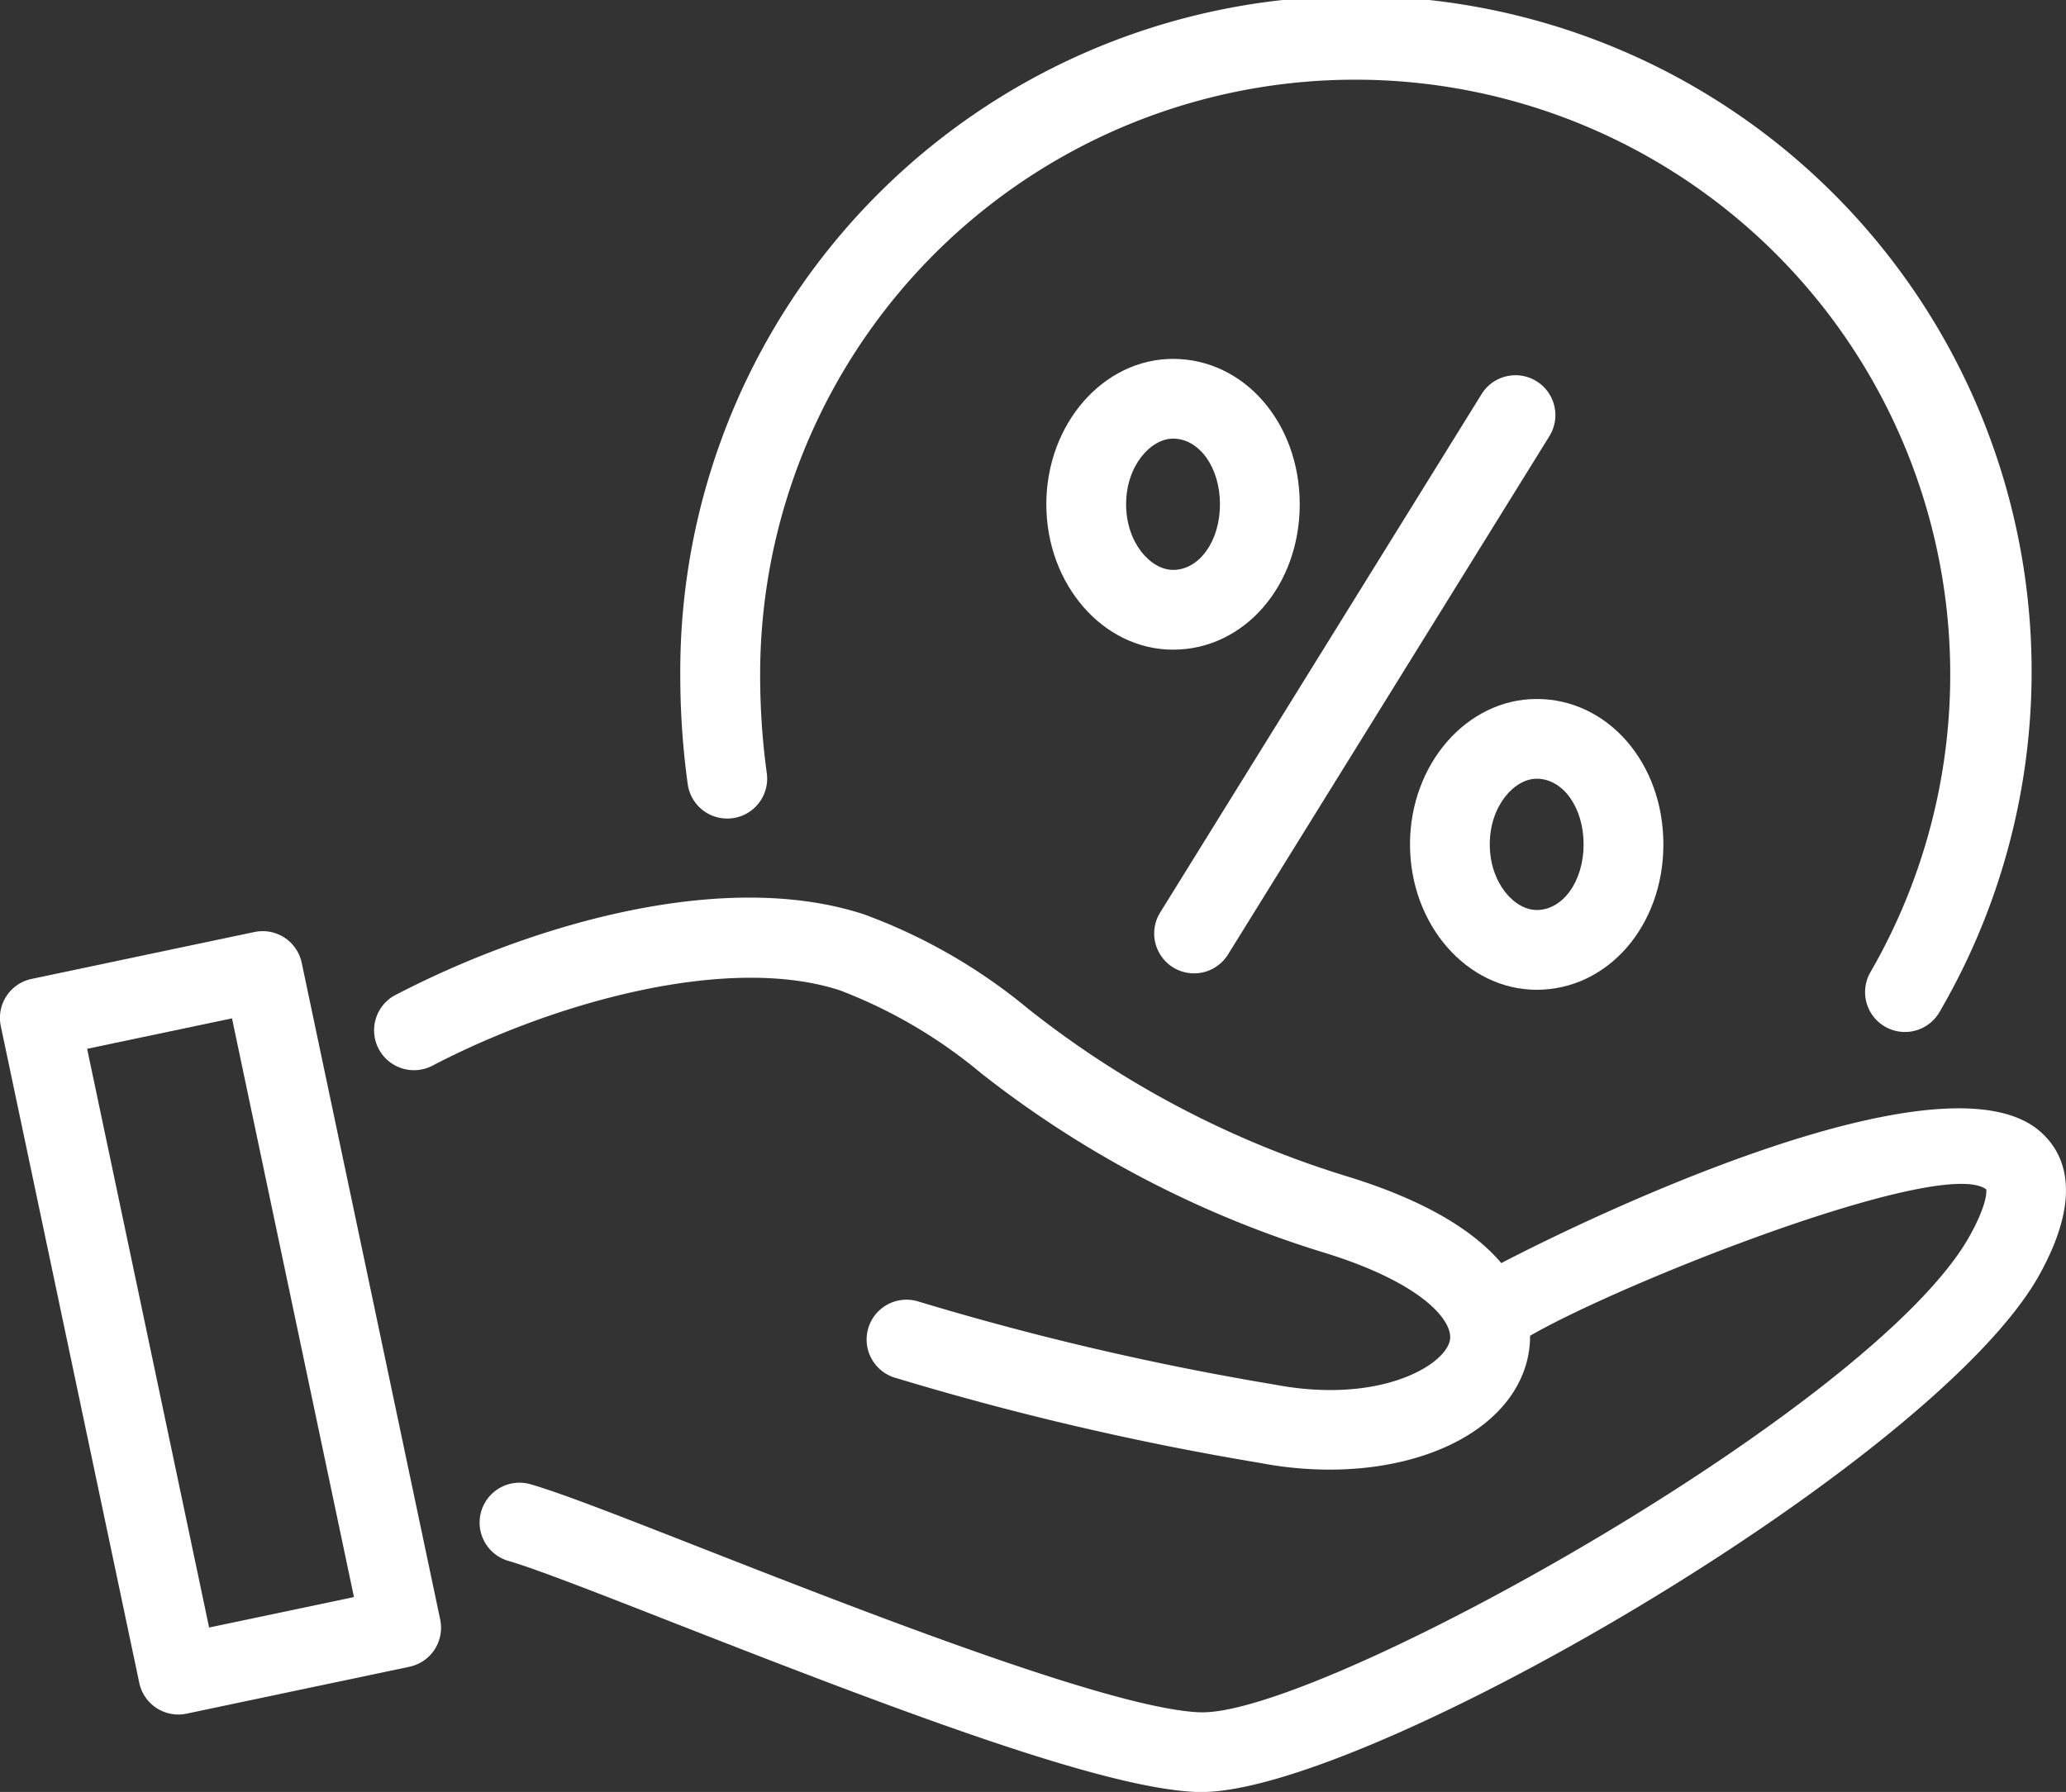 <svg xmlns="http://www.w3.org/2000/svg" width="73.103" height="63.423" viewBox="0 0 73.103 63.423">
  <rect x="0" y="0" width="73.103" height="63.423" fill="#333333" stroke="none"/>
  <g id="Groupe_897" data-name="Groupe 897" transform="translate(0)">
    <path id="Tracé_1763" data-name="Tracé 1763" d="M724,820.9l-.14,0c-3.288-.115-10.323-2.774-18.5-5.976-2.664-1.044-4.966-1.946-5.91-2.212a1.412,1.412,0,0,1,.766-2.717c1.078.3,3.326,1.185,6.173,2.3,5.773,2.261,14.5,5.677,17.566,5.784l.084,0c4.357,0,23.654-10.751,27.115-16.809.714-1.269.615-1.7.614-1.7-1.687-1.264-14.664,4-16.779,5.591a1.417,1.417,0,0,1-1.978-.256,1.4,1.4,0,0,1,.232-1.962c.641-.505,16.467-8.806,20.412-5.44.881.754,1.587,2.261-.046,5.164C749.818,809.3,729.855,820.9,724,820.9Z" transform="translate(-681.488 -757.475)" fill="#fff"/>
    <path id="Tracé_1764" data-name="Tracé 1764" d="M722.594,797.361a13.188,13.188,0,0,1-2.487-.24,102.592,102.592,0,0,1-12.944-3.028,1.411,1.411,0,0,1,.847-2.691,100.787,100.787,0,0,0,12.619,2.947c3.658.7,5.987-.63,6.212-1.539.164-.652-.874-2.02-4.4-3.115a37.283,37.283,0,0,1-12.182-6.364,17.542,17.542,0,0,0-4.993-2.932c-3.947-1.288-10.057.4-14.379,2.643a1.412,1.412,0,1,1-1.3-2.505c4.709-2.442,11.528-4.467,16.53-2.828a19.761,19.761,0,0,1,5.809,3.343A34.357,34.357,0,0,0,723.268,787c6.648,2.063,6.628,5.232,6.31,6.5C728.987,795.864,726.115,797.361,722.594,797.361Z" transform="translate(-675.544 -745.347)" fill="#fff"/>
    <path id="Tracé_1765" data-name="Tracé 1765" d="M660.241,807.962a1.413,1.413,0,0,1-1.38-1.121l-4.9-23.244a1.411,1.411,0,0,1,1.091-1.671l7.886-1.66a1.412,1.412,0,0,1,1.671,1.091l4.9,23.243a1.411,1.411,0,0,1-1.091,1.672l-7.886,1.66A1.444,1.444,0,0,1,660.241,807.962ZM657.016,784.4l4.316,20.483,5.125-1.078-4.315-20.482Z" transform="translate(-653.933 -747.28)" fill="#fff"/>
    <path id="Tracé_1766" data-name="Tracé 1766" d="M760.508,730.182a1.411,1.411,0,0,1-1.223-2.115A21.055,21.055,0,1,0,720,717.564a25.552,25.552,0,0,0,.236,3.466,1.411,1.411,0,1,1-2.8.372,28.229,28.229,0,0,1-.262-3.838,23.908,23.908,0,1,1,44.557,11.91A1.413,1.413,0,0,1,760.508,730.182Z" transform="translate(-693.103 -693.657)" fill="#fff"/>
    <path id="Tracé_1767" data-name="Tracé 1767" d="M762.64,749.715a1.411,1.411,0,0,1-1.2-2.155l11.372-18.346a1.411,1.411,0,0,1,2.4,1.487l-11.372,18.346A1.414,1.414,0,0,1,762.64,749.715Z" transform="translate(-720.388 -715.265)" fill="#fff"/>
    <path id="Tracé_1768" data-name="Tracé 1768" d="M755.679,737.316c-2.472,0-4.483-2.309-4.483-5.146s2.011-5.146,4.483-5.146c2.514,0,4.483,2.261,4.483,5.146S758.193,737.316,755.679,737.316Zm0-7.47c-.785,0-1.66.954-1.66,2.324s.875,2.323,1.66,2.323c.931,0,1.661-1.021,1.661-2.323S756.61,729.846,755.679,729.846Z" transform="translate(-714.173 -714.322)" fill="#fff"/>
    <path id="Tracé_1769" data-name="Tracé 1769" d="M789.485,768.939c-2.472,0-4.483-2.309-4.483-5.146s2.01-5.146,4.483-5.146c2.514,0,4.483,2.261,4.483,5.146S792,768.939,789.485,768.939Zm0-7.47c-.785,0-1.66.953-1.66,2.323s.875,2.324,1.66,2.324c.931,0,1.66-1.021,1.66-2.324S790.416,761.469,789.485,761.469Z" transform="translate(-735.111 -733.908)" fill="#fff"/>
  </g>
</svg>
